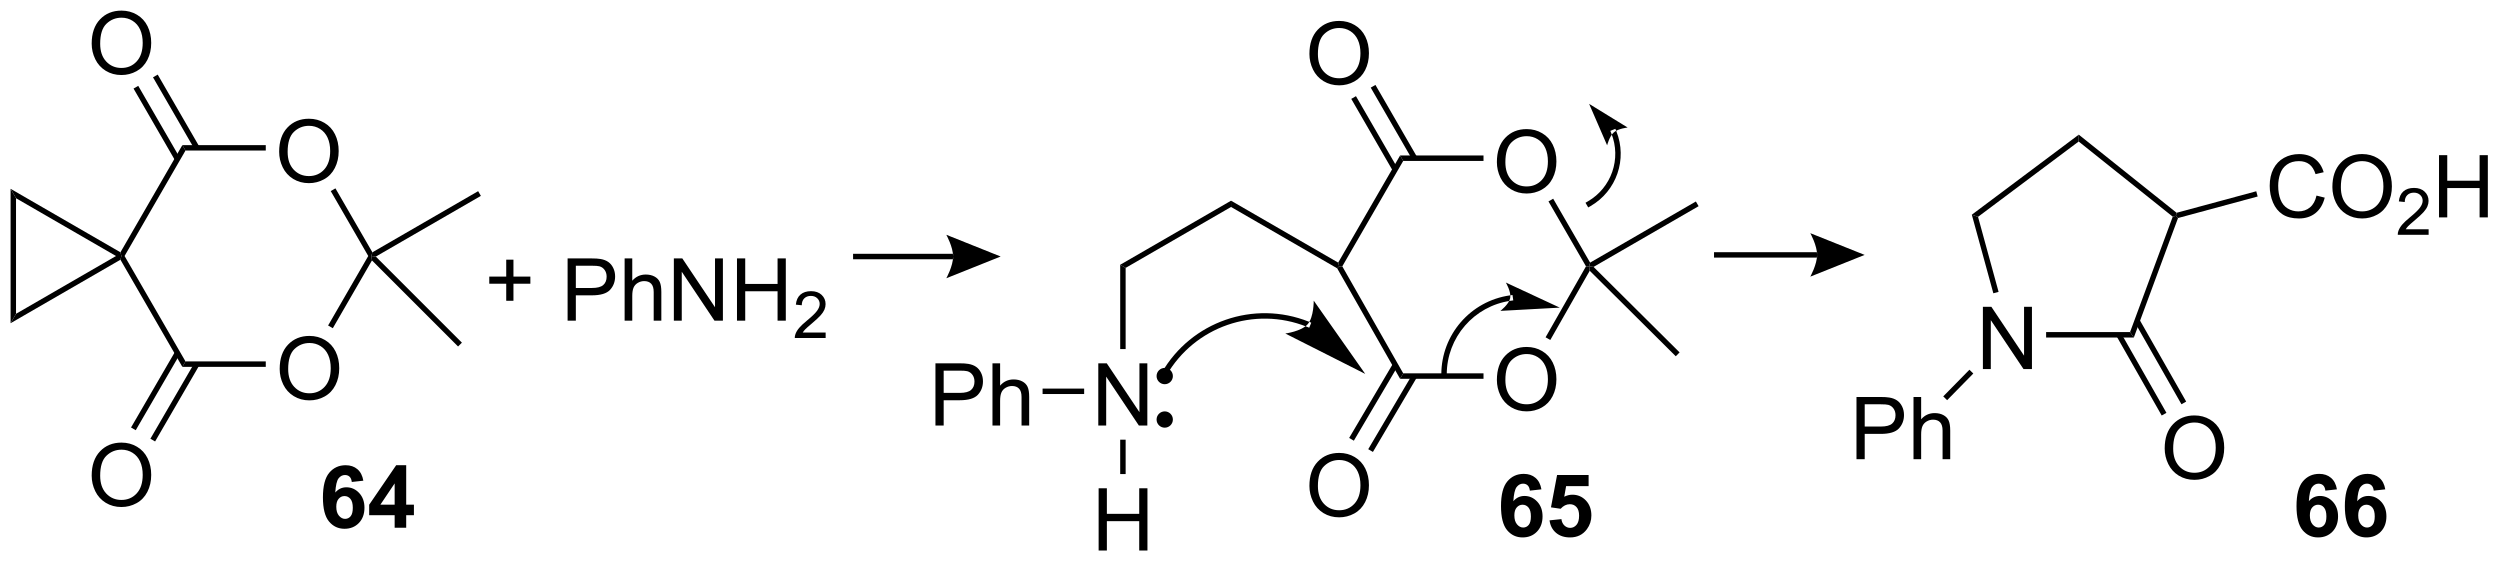 <?xml version="1.0" encoding="UTF-8"?>
<!DOCTYPE svg PUBLIC '-//W3C//DTD SVG 1.0//EN'
          'http://www.w3.org/TR/2001/REC-SVG-20010904/DTD/svg10.dtd'>
<svg stroke-dasharray="none" shape-rendering="auto" xmlns="http://www.w3.org/2000/svg" font-family="'Dialog'" text-rendering="auto" width="631" fill-opacity="1" color-interpolation="auto" color-rendering="auto" preserveAspectRatio="xMidYMid meet" font-size="12px" viewBox="0 0 631 142" fill="black" xmlns:xlink="http://www.w3.org/1999/xlink" stroke="black" image-rendering="auto" stroke-miterlimit="10" stroke-linecap="square" stroke-linejoin="miter" font-style="normal" stroke-width="1" height="142" stroke-dashoffset="0" font-weight="normal" stroke-opacity="1"
><!--Generated by the Batik Graphics2D SVG Generator--><defs id="genericDefs"
  /><g
  ><defs id="defs1"
    ><clipPath clipPathUnits="userSpaceOnUse" id="clipPath1"
      ><path d="M0.647 1.613 L237.113 1.613 L237.113 54.713 L0.647 54.713 L0.647 1.613 Z"
      /></clipPath
      ><clipPath clipPathUnits="userSpaceOnUse" id="clipPath2"
      ><path d="M98.028 182.799 L98.028 234.423 L327.918 234.423 L327.918 182.799 Z"
      /></clipPath
    ></defs
    ><g transform="scale(2.667,2.667) translate(-0.647,-1.613) matrix(1.029,0,0,1.029,-100.184,-186.414)"
    ><path d="M123.712 216.662 Q123.712 215.235 124.478 214.43 Q125.243 213.623 126.454 213.623 Q127.246 213.623 127.882 214.003 Q128.519 214.381 128.853 215.058 Q129.189 215.735 129.189 216.594 Q129.189 217.466 128.837 218.154 Q128.486 218.841 127.84 219.196 Q127.197 219.55 126.449 219.55 Q125.642 219.55 125.004 219.159 Q124.368 218.766 124.04 218.091 Q123.712 217.414 123.712 216.662 ZM124.493 216.672 Q124.493 217.709 125.048 218.305 Q125.606 218.899 126.447 218.899 Q127.301 218.899 127.853 218.297 Q128.407 217.696 128.407 216.591 Q128.407 215.891 128.171 215.37 Q127.934 214.849 127.478 214.563 Q127.025 214.274 126.457 214.274 Q125.652 214.274 125.072 214.828 Q124.493 215.381 124.493 216.672 Z" stroke="none" clip-path="url(#clipPath2)"
    /></g
    ><g transform="matrix(2.743,0,0,2.743,-268.884,-501.405)"
    ><path d="M123.712 196.759 Q123.712 195.332 124.478 194.528 Q125.243 193.72 126.454 193.72 Q127.246 193.72 127.882 194.101 Q128.519 194.478 128.853 195.155 Q129.189 195.832 129.189 196.692 Q129.189 197.564 128.837 198.251 Q128.486 198.939 127.84 199.293 Q127.197 199.647 126.449 199.647 Q125.642 199.647 125.004 199.257 Q124.368 198.863 124.04 198.189 Q123.712 197.512 123.712 196.759 ZM124.493 196.77 Q124.493 197.806 125.048 198.403 Q125.606 198.996 126.447 198.996 Q127.301 198.996 127.853 198.395 Q128.407 197.793 128.407 196.689 Q128.407 195.988 128.171 195.468 Q127.934 194.947 127.478 194.66 Q127.025 194.371 126.457 194.371 Q125.652 194.371 125.072 194.926 Q124.493 195.478 124.493 196.77 Z" stroke="none" clip-path="url(#clipPath2)"
    /></g
    ><g transform="matrix(2.743,0,0,2.743,-268.884,-501.405)"
    ><path d="M114.805 216.551 L115.094 216.051 L122.481 216.051 L122.481 216.551 Z" stroke="none" clip-path="url(#clipPath2)"
    /></g
    ><g transform="matrix(2.743,0,0,2.743,-268.884,-501.405)"
    ><path d="M128.649 212.995 L128.216 212.745 L131.911 206.351 L132.199 206.352 L132.253 206.758 Z" stroke="none" clip-path="url(#clipPath2)"
    /></g
    ><g transform="matrix(2.743,0,0,2.743,-268.884,-501.405)"
    ><path d="M132.291 206.01 L132.199 206.352 L131.911 206.351 L128.458 200.376 L128.891 200.126 Z" stroke="none" clip-path="url(#clipPath2)"
    /></g
    ><g transform="matrix(2.743,0,0,2.743,-268.884,-501.405)"
    ><path d="M122.481 196.148 L122.481 196.648 L115.094 196.648 L114.805 196.148 Z" stroke="none" clip-path="url(#clipPath2)"
    /></g
    ><g transform="matrix(2.743,0,0,2.743,-268.884,-501.405)"
    ><path d="M114.805 196.148 L115.094 196.648 L109.488 206.351 L109.199 206.352 L109.108 206.01 Z" stroke="none" clip-path="url(#clipPath2)"
    /></g
    ><g transform="matrix(2.743,0,0,2.743,-268.884,-501.405)"
    ><path d="M115.094 216.051 L114.805 216.551 L109.108 206.693 L109.199 206.352 L109.488 206.351 Z" stroke="none" clip-path="url(#clipPath2)"
    /></g
    ><g transform="matrix(2.743,0,0,2.743,-268.884,-501.405)"
    ><path d="M132.606 206.405 L132.199 206.352 L132.291 206.01 L142.023 200.385 L142.274 200.818 Z" stroke="none" clip-path="url(#clipPath2)"
    /></g
    ><g transform="matrix(2.743,0,0,2.743,-268.884,-501.405)"
    ><path d="M132.253 206.758 L132.199 206.352 L132.606 206.405 L140.528 214.323 L140.175 214.677 Z" stroke="none" clip-path="url(#clipPath2)"
    /></g
    ><g transform="matrix(2.743,0,0,2.743,-268.884,-501.405)"
    ><path d="M106.462 186.81 Q106.462 185.383 107.228 184.578 Q107.993 183.771 109.204 183.771 Q109.996 183.771 110.632 184.151 Q111.269 184.529 111.603 185.206 Q111.939 185.883 111.939 186.742 Q111.939 187.615 111.587 188.302 Q111.236 188.99 110.59 189.344 Q109.947 189.698 109.199 189.698 Q108.392 189.698 107.754 189.308 Q107.118 188.914 106.79 188.24 Q106.462 187.563 106.462 186.81 ZM107.243 186.821 Q107.243 187.857 107.798 188.453 Q108.356 189.047 109.197 189.047 Q110.051 189.047 110.603 188.446 Q111.157 187.844 111.157 186.74 Q111.157 186.039 110.921 185.518 Q110.684 184.998 110.228 184.711 Q109.775 184.422 109.207 184.422 Q108.402 184.422 107.822 184.977 Q107.243 185.529 107.243 186.821 Z" stroke="none" clip-path="url(#clipPath2)"
    /></g
    ><g transform="matrix(2.743,0,0,2.743,-268.884,-501.405)"
    ><path d="M116.36 196.273 L112.537 189.659 L112.104 189.909 L115.927 196.524 ZM114.569 197.307 L110.746 190.694 L110.314 190.944 L114.136 197.557 Z" stroke="none" clip-path="url(#clipPath2)"
    /></g
    ><g transform="matrix(2.743,0,0,2.743,-268.884,-501.405)"
    ><path d="M106.462 226.56 Q106.462 225.133 107.228 224.328 Q107.993 223.521 109.204 223.521 Q109.996 223.521 110.632 223.901 Q111.269 224.279 111.603 224.956 Q111.939 225.633 111.939 226.492 Q111.939 227.365 111.587 228.052 Q111.236 228.74 110.59 229.094 Q109.947 229.448 109.199 229.448 Q108.392 229.448 107.754 229.058 Q107.118 228.664 106.79 227.99 Q106.462 227.313 106.462 226.56 ZM107.243 226.571 Q107.243 227.607 107.798 228.203 Q108.356 228.797 109.197 228.797 Q110.051 228.797 110.603 228.196 Q111.157 227.594 111.157 226.49 Q111.157 225.789 110.921 225.268 Q110.684 224.748 110.228 224.461 Q109.775 224.172 109.207 224.172 Q108.402 224.172 107.822 224.727 Q107.243 225.279 107.243 226.571 Z" stroke="none" clip-path="url(#clipPath2)"
    /></g
    ><g transform="matrix(2.743,0,0,2.743,-268.884,-501.405)"
    ><path d="M114.139 215.147 L110.083 222.13 L110.515 222.381 L114.571 215.398 ZM115.924 216.175 L111.864 223.165 L112.297 223.416 L116.357 216.426 Z" stroke="none" clip-path="url(#clipPath2)"
    /></g
    ><g transform="matrix(2.743,0,0,2.743,-268.884,-501.405)"
    ><path d="M109.108 206.01 L109.199 206.352 L108.7 206.352 L99.5 201.035 L99 200.168 Z" stroke="none" clip-path="url(#clipPath2)"
    /></g
    ><g transform="matrix(2.743,0,0,2.743,-268.884,-501.405)"
    ><path d="M99 200.168 L99.5 201.035 L99.5 211.668 L99 212.535 Z" stroke="none" clip-path="url(#clipPath2)"
    /></g
    ><g transform="matrix(2.743,0,0,2.743,-268.884,-501.405)"
    ><path d="M108.7 206.352 L109.199 206.352 L109.108 206.693 L99 212.535 L99.5 211.668 Z" stroke="none" clip-path="url(#clipPath2)"
    /></g
    ><g transform="matrix(2.743,0,0,2.743,-268.884,-501.405)"
    ><path d="M131.458 227.026 L130.396 227.143 Q130.357 226.815 130.193 226.659 Q130.029 226.503 129.766 226.503 Q129.419 226.503 129.177 226.815 Q128.938 227.128 128.875 228.117 Q129.286 227.633 129.896 227.633 Q130.583 227.633 131.073 228.156 Q131.562 228.68 131.562 229.508 Q131.562 230.386 131.047 230.919 Q130.531 231.451 129.724 231.451 Q128.857 231.451 128.297 230.776 Q127.74 230.102 127.74 228.565 Q127.74 226.992 128.32 226.297 Q128.904 225.602 129.833 225.602 Q130.484 225.602 130.911 225.966 Q131.341 226.331 131.458 227.026 ZM128.969 229.422 Q128.969 229.956 129.214 230.247 Q129.461 230.539 129.779 230.539 Q130.083 230.539 130.286 230.302 Q130.489 230.062 130.489 229.518 Q130.489 228.961 130.271 228.701 Q130.052 228.44 129.724 228.44 Q129.406 228.44 129.188 228.69 Q128.969 228.938 128.969 229.422 ZM134.34 231.352 L134.34 230.198 L131.996 230.198 L131.996 229.237 L134.48 225.602 L135.402 225.602 L135.402 229.234 L136.113 229.234 L136.113 230.198 L135.402 230.198 L135.402 231.352 L134.34 231.352 ZM134.34 229.234 L134.34 227.276 L133.025 229.234 L134.34 229.234 Z" stroke="none" clip-path="url(#clipPath2)"
    /></g
    ><g transform="matrix(2.743,0,0,2.743,-268.884,-501.405)"
    ><path d="M150.254 212.298 L150.254 206.572 L152.415 206.572 Q152.986 206.572 153.285 206.626 Q153.707 206.697 153.991 206.895 Q154.277 207.09 154.452 207.447 Q154.626 207.801 154.626 208.228 Q154.626 208.957 154.16 209.465 Q153.697 209.97 152.481 209.97 L151.012 209.97 L151.012 212.298 L150.254 212.298 ZM151.012 209.293 L152.494 209.293 Q153.228 209.293 153.535 209.02 Q153.845 208.746 153.845 208.251 Q153.845 207.892 153.663 207.637 Q153.481 207.379 153.184 207.298 Q152.994 207.246 152.478 207.246 L151.012 207.246 L151.012 209.293 ZM155.501 212.298 L155.501 206.572 L156.204 206.572 L156.204 208.626 Q156.697 208.056 157.447 208.056 Q157.907 208.056 158.246 208.238 Q158.587 208.418 158.733 208.738 Q158.879 209.059 158.879 209.668 L158.879 212.298 L158.176 212.298 L158.176 209.668 Q158.176 209.142 157.947 208.903 Q157.72 208.66 157.301 208.66 Q156.988 208.66 156.712 208.824 Q156.439 208.986 156.322 209.264 Q156.204 209.541 156.204 210.028 L156.204 212.298 L155.501 212.298 ZM160.031 212.298 L160.031 206.572 L160.81 206.572 L163.818 211.067 L163.818 206.572 L164.544 206.572 L164.544 212.298 L163.766 212.298 L160.758 207.798 L160.758 212.298 L160.031 212.298 ZM165.84 212.298 L165.84 206.572 L166.598 206.572 L166.598 208.923 L169.574 208.923 L169.574 206.572 L170.332 206.572 L170.332 212.298 L169.574 212.298 L169.574 209.598 L166.598 209.598 L166.598 212.298 L165.84 212.298 Z" stroke="none" clip-path="url(#clipPath2)"
    /></g
    ><g transform="matrix(2.743,0,0,2.743,-268.884,-501.405)"
    ><path d="M173.998 213.391 L173.998 213.898 L171.158 213.898 Q171.152 213.707 171.221 213.531 Q171.328 213.242 171.566 212.961 Q171.807 212.68 172.258 212.31 Q172.957 211.736 173.203 211.4 Q173.449 211.064 173.449 210.766 Q173.449 210.453 173.225 210.238 Q173.002 210.022 172.641 210.022 Q172.26 210.022 172.031 210.25 Q171.803 210.478 171.801 210.883 L171.258 210.828 Q171.315 210.221 171.678 209.904 Q172.041 209.586 172.652 209.586 Q173.272 209.586 173.631 209.93 Q173.992 210.272 173.992 210.777 Q173.992 211.035 173.887 211.285 Q173.781 211.533 173.535 211.809 Q173.291 212.084 172.723 212.564 Q172.248 212.963 172.113 213.105 Q171.978 213.248 171.891 213.391 L173.998 213.391 Z" stroke="none" clip-path="url(#clipPath2)"
    /></g
    ><g transform="matrix(2.743,0,0,2.743,-268.884,-501.405)"
    ><path d="M176.522 206.648 L185.727 206.648 L185.727 206.148 L176.522 206.148 ZM190.102 206.398 L185.102 208.398 C185.102 208.398 185.727 207.273 185.727 206.398 C185.727 205.523 185.102 204.398 185.102 204.398 Z" stroke="none" clip-path="url(#clipPath2)"
    /></g
    ><g transform="matrix(2.743,0,0,2.743,-268.884,-501.405)"
    ><path d="M235.763 217.759 Q235.763 216.332 236.529 215.528 Q237.294 214.72 238.505 214.72 Q239.297 214.72 239.932 215.101 Q240.57 215.478 240.904 216.155 Q241.24 216.832 241.24 217.692 Q241.24 218.564 240.888 219.251 Q240.536 219.939 239.891 220.293 Q239.247 220.647 238.5 220.647 Q237.693 220.647 237.055 220.257 Q236.419 219.863 236.091 219.189 Q235.763 218.512 235.763 217.759 ZM236.544 217.77 Q236.544 218.806 237.099 219.403 Q237.656 219.996 238.497 219.996 Q239.352 219.996 239.904 219.395 Q240.458 218.793 240.458 217.689 Q240.458 216.988 240.221 216.468 Q239.984 215.947 239.529 215.66 Q239.076 215.371 238.508 215.371 Q237.703 215.371 237.122 215.926 Q236.544 216.478 236.544 217.77 Z" stroke="none" clip-path="url(#clipPath2)"
    /></g
    ><g transform="matrix(2.743,0,0,2.743,-268.884,-501.405)"
    ><path d="M235.763 197.713 Q235.763 196.286 236.529 195.481 Q237.294 194.673 238.505 194.673 Q239.297 194.673 239.932 195.054 Q240.57 195.431 240.904 196.108 Q241.24 196.786 241.24 197.645 Q241.24 198.517 240.888 199.205 Q240.536 199.892 239.891 200.246 Q239.247 200.601 238.5 200.601 Q237.693 200.601 237.055 200.21 Q236.419 199.817 236.091 199.142 Q235.763 198.465 235.763 197.713 ZM236.544 197.723 Q236.544 198.759 237.099 199.356 Q237.656 199.95 238.497 199.95 Q239.352 199.95 239.904 199.348 Q240.458 198.746 240.458 197.642 Q240.458 196.942 240.221 196.421 Q239.984 195.9 239.529 195.614 Q239.076 195.325 238.508 195.325 Q237.703 195.325 237.122 195.879 Q236.544 196.431 236.544 197.723 Z" stroke="none" clip-path="url(#clipPath2)"
    /></g
    ><g transform="matrix(2.743,0,0,2.743,-268.884,-501.405)"
    ><path d="M226.855 217.648 L227.145 217.148 L234.532 217.148 L234.532 217.648 Z" stroke="none" clip-path="url(#clipPath2)"
    /></g
    ><g transform="matrix(2.743,0,0,2.743,-268.884,-501.405)"
    ><path d="M240.678 214.078 L240.244 213.831 L243.962 207.302 L244.25 207.301 L244.305 207.708 Z" stroke="none" clip-path="url(#clipPath2)"
    /></g
    ><g transform="matrix(2.743,0,0,2.743,-268.884,-501.405)"
    ><path d="M244.341 206.959 L244.25 207.301 L243.962 207.302 L240.51 201.328 L240.943 201.078 Z" stroke="none" clip-path="url(#clipPath2)"
    /></g
    ><g transform="matrix(2.743,0,0,2.743,-268.884,-501.405)"
    ><path d="M234.532 197.102 L234.532 197.602 L227.144 197.602 L226.856 197.102 Z" stroke="none" clip-path="url(#clipPath2)"
    /></g
    ><g transform="matrix(2.743,0,0,2.743,-268.884,-501.405)"
    ><path d="M226.856 197.102 L227.144 197.602 L221.538 207.302 L221.25 207.301 L221.159 206.959 Z" stroke="none" clip-path="url(#clipPath2)"
    /></g
    ><g transform="matrix(2.743,0,0,2.743,-268.884,-501.405)"
    ><path d="M227.145 217.148 L226.855 217.648 L221.066 207.483 L221.25 207.301 L221.538 207.302 Z" stroke="none" clip-path="url(#clipPath2)"
    /></g
    ><g transform="matrix(2.743,0,0,2.743,-268.884,-501.405)"
    ><path d="M244.658 207.354 L244.25 207.301 L244.341 206.959 L254.074 201.334 L254.324 201.767 Z" stroke="none" clip-path="url(#clipPath2)"
    /></g
    ><g transform="matrix(2.743,0,0,2.743,-268.884,-501.405)"
    ><path d="M244.305 207.708 L244.25 207.301 L244.658 207.354 L252.575 215.221 L252.222 215.576 Z" stroke="none" clip-path="url(#clipPath2)"
    /></g
    ><g transform="matrix(2.743,0,0,2.743,-268.884,-501.405)"
    ><path d="M218.513 187.759 Q218.513 186.332 219.279 185.528 Q220.044 184.72 221.255 184.72 Q222.047 184.72 222.682 185.101 Q223.32 185.478 223.654 186.155 Q223.99 186.832 223.99 187.692 Q223.99 188.564 223.638 189.251 Q223.286 189.939 222.641 190.293 Q221.997 190.647 221.25 190.647 Q220.443 190.647 219.805 190.257 Q219.169 189.863 218.841 189.189 Q218.513 188.512 218.513 187.759 ZM219.294 187.77 Q219.294 188.806 219.849 189.403 Q220.406 189.996 221.247 189.996 Q222.102 189.996 222.654 189.395 Q223.208 188.793 223.208 187.689 Q223.208 186.988 222.971 186.468 Q222.734 185.947 222.279 185.66 Q221.826 185.371 221.258 185.371 Q220.453 185.371 219.872 185.926 Q219.294 186.478 219.294 187.77 Z" stroke="none" clip-path="url(#clipPath2)"
    /></g
    ><g transform="matrix(2.743,0,0,2.743,-268.884,-501.405)"
    ><path d="M228.411 197.226 L224.588 190.608 L224.155 190.858 L227.978 197.477 ZM226.619 198.26 L222.796 191.643 L222.363 191.893 L226.186 198.511 Z" stroke="none" clip-path="url(#clipPath2)"
    /></g
    ><g transform="matrix(2.743,0,0,2.743,-268.884,-501.405)"
    ><path d="M218.513 227.509 Q218.513 226.082 219.279 225.278 Q220.044 224.47 221.255 224.47 Q222.047 224.47 222.682 224.851 Q223.32 225.228 223.654 225.905 Q223.99 226.582 223.99 227.442 Q223.99 228.314 223.638 229.001 Q223.286 229.689 222.641 230.043 Q221.997 230.397 221.25 230.397 Q220.443 230.397 219.805 230.007 Q219.169 229.613 218.841 228.939 Q218.513 228.262 218.513 227.509 ZM219.294 227.52 Q219.294 228.556 219.849 229.153 Q220.406 229.746 221.247 229.746 Q222.102 229.746 222.654 229.145 Q223.208 228.543 223.208 227.439 Q223.208 226.738 222.971 226.218 Q222.734 225.697 222.279 225.41 Q221.826 225.121 221.258 225.121 Q220.453 225.121 219.872 225.676 Q219.294 226.228 219.294 227.52 Z" stroke="none" clip-path="url(#clipPath2)"
    /></g
    ><g transform="matrix(2.743,0,0,2.743,-268.884,-501.405)"
    ><path d="M226.204 216.251 L222.17 223.091 L222.601 223.345 L226.634 216.505 ZM227.967 217.271 L223.925 224.126 L224.356 224.38 L228.398 217.525 Z" stroke="none" clip-path="url(#clipPath2)"
    /></g
    ><g transform="matrix(2.743,0,0,2.743,-268.884,-501.405)"
    ><path d="M221.159 206.959 L221.25 207.301 L221.066 207.483 L211.301 201.839 L211.301 201.262 Z" stroke="none" clip-path="url(#clipPath2)"
    /></g
    ><g transform="matrix(2.743,0,0,2.743,-268.884,-501.405)"
    ><path d="M211.301 201.262 L211.301 201.839 L201.602 207.445 L201.102 207.156 Z" stroke="none" clip-path="url(#clipPath2)"
    /></g
    ><g transform="matrix(2.743,0,0,2.743,-268.884,-501.405)"
    ><path d="M199.086 221.951 L199.086 216.224 L199.865 216.224 L202.872 220.719 L202.872 216.224 L203.599 216.224 L203.599 221.951 L202.82 221.951 L199.812 217.451 L199.812 221.951 L199.086 221.951 Z" stroke="none" clip-path="url(#clipPath2)"
    /></g
    ><g transform="matrix(2.743,0,0,2.743,-268.884,-501.405)"
    ><path d="M201.102 207.156 L201.602 207.445 L201.602 214.916 L201.102 214.916 Z" stroke="none" clip-path="url(#clipPath2)"
    /></g
    ><g transform="matrix(2.743,0,0,2.743,-268.884,-501.405)"
    ><path d="M184.102 221.951 L184.102 216.224 L186.263 216.224 Q186.833 216.224 187.133 216.279 Q187.555 216.349 187.839 216.547 Q188.125 216.743 188.299 217.099 Q188.474 217.453 188.474 217.881 Q188.474 218.61 188.008 219.118 Q187.544 219.623 186.328 219.623 L184.859 219.623 L184.859 221.951 L184.102 221.951 ZM184.859 218.946 L186.341 218.946 Q187.076 218.946 187.383 218.672 Q187.693 218.399 187.693 217.904 Q187.693 217.545 187.511 217.289 Q187.328 217.031 187.031 216.951 Q186.841 216.899 186.326 216.899 L184.859 216.899 L184.859 218.946 ZM189.349 221.951 L189.349 216.224 L190.052 216.224 L190.052 218.279 Q190.544 217.709 191.294 217.709 Q191.755 217.709 192.094 217.891 Q192.435 218.071 192.581 218.391 Q192.727 218.711 192.727 219.321 L192.727 221.951 L192.024 221.951 L192.024 219.321 Q192.024 218.795 191.794 218.555 Q191.568 218.313 191.149 218.313 Q190.836 218.313 190.56 218.477 Q190.286 218.638 190.169 218.917 Q190.052 219.193 190.052 219.68 L190.052 221.951 L189.349 221.951 Z" stroke="none" clip-path="url(#clipPath2)"
    /></g
    ><g transform="matrix(2.743,0,0,2.743,-268.884,-501.405)"
    ><path d="M197.785 218.551 L197.785 219.051 L193.96 219.051 L193.96 218.551 Z" stroke="none" clip-path="url(#clipPath2)"
    /></g
    ><g transform="matrix(2.743,0,0,2.743,-268.884,-501.405)"
    ><path d="M199.117 233.451 L199.117 227.724 L199.875 227.724 L199.875 230.076 L202.852 230.076 L202.852 227.724 L203.609 227.724 L203.609 233.451 L202.852 233.451 L202.852 230.75 L199.875 230.75 L199.875 233.451 L199.117 233.451 Z" stroke="none" clip-path="url(#clipPath2)"
    /></g
    ><g transform="matrix(2.743,0,0,2.743,-268.884,-501.405)"
    ><path d="M201.102 223.252 L201.602 223.252 L201.602 226.416 L201.102 226.416 Z" stroke="none" clip-path="url(#clipPath2)"
    /></g
    ><g transform="matrix(2.743,0,0,2.743,-268.884,-501.405)"
    ><path d="M218.45 212.392 C213.399 210.378 207.637 212.38 204.922 217.091 L204.797 217.308 L205.231 217.557 L205.355 217.341 C207.946 212.845 213.446 210.935 218.265 212.857 L218.497 212.949 L218.682 212.485 L218.45 212.392 ZM223.648 217.199 L216.295 213.483 C216.295 213.483 217.786 213.286 218.357 212.625 C218.929 211.963 218.909 210.459 218.909 210.459 Z" stroke="none" clip-path="url(#clipPath2)"
    /></g
    ><g transform="matrix(2.743,0,0,2.743,-268.884,-501.405)"
    ><path d="M205.199 221.898 C204.923 221.898 204.699 221.675 204.699 221.398 C204.699 221.122 204.923 220.898 205.199 220.898 C205.475 220.898 205.699 221.122 205.699 221.398 C205.699 221.675 205.475 221.898 205.199 221.898" stroke="none" clip-path="url(#clipPath2)"
    /></g
    ><g stroke-width="0.5" transform="matrix(2.743,0,0,2.743,-268.884,-501.405)" stroke-linejoin="round" stroke-linecap="round"
    ><path fill="none" d="M205.199 221.898 C204.923 221.898 204.699 221.675 204.699 221.398 C204.699 221.122 204.923 220.898 205.199 220.898 C205.475 220.898 205.699 221.122 205.699 221.398 C205.699 221.675 205.475 221.898 205.199 221.898" clip-path="url(#clipPath2)"
    /></g
    ><g transform="matrix(2.743,0,0,2.743,-268.884,-501.405)"
    ><path d="M205.199 217.898 C204.923 217.898 204.699 217.675 204.699 217.398 C204.699 217.122 204.923 216.898 205.199 216.898 C205.475 216.898 205.699 217.122 205.699 217.398 C205.699 217.675 205.475 217.898 205.199 217.898" stroke="none" clip-path="url(#clipPath2)"
    /></g
    ><g stroke-width="0.5" transform="matrix(2.743,0,0,2.743,-268.884,-501.405)" stroke-linejoin="round" stroke-linecap="round"
    ><path fill="none" d="M205.199 217.898 C204.923 217.898 204.699 217.675 204.699 217.398 C204.699 217.122 204.923 216.898 205.199 216.898 C205.475 216.898 205.699 217.122 205.699 217.398 C205.699 217.675 205.475 217.898 205.199 217.898" clip-path="url(#clipPath2)"
    /></g
    ><g transform="matrix(2.743,0,0,2.743,-268.884,-501.405)"
    ><path d="M236.952 209.975 C233.335 210.496 230.65 213.595 230.65 217.249 L230.65 217.499 L231.15 217.499 L231.15 217.249 C231.15 213.844 233.653 210.955 237.024 210.47 L237.271 210.434 L237.199 209.939 L236.952 209.975 ZM241.551 211.102 L236.085 211.401 C236.085 211.401 236.878 210.793 236.988 210.222 C237.098 209.652 236.587 208.793 236.587 208.793 Z" stroke="none" clip-path="url(#clipPath2)"
    /></g
    ><g transform="matrix(2.743,0,0,2.743,-268.884,-501.405)"
    ><path d="M246.294 195.067 C247.23 197.4 246.309 200.066 244.134 201.325 L243.917 201.451 L244.168 201.883 L244.384 201.758 C246.775 200.375 247.786 197.445 246.758 194.881 L246.665 194.649 L246.201 194.835 L246.294 195.067 ZM244.25 192.352 L247.795 194.53 C247.795 194.53 246.939 194.616 246.526 194.974 C246.113 195.333 245.907 196.168 245.907 196.168 Z" stroke="none" clip-path="url(#clipPath2)"
    /></g
    ><g transform="matrix(2.743,0,0,2.743,-268.884,-501.405)"
    ><path d="M255.743 206.5 L265.227 206.5 L265.227 206 L255.743 206 ZM269.602 206.25 L264.602 208.25 C264.602 208.25 265.227 207.125 265.227 206.25 C265.227 205.375 264.602 204.25 264.602 204.25 Z" stroke="none" clip-path="url(#clipPath2)"
    /></g
    ><g transform="matrix(2.743,0,0,2.743,-268.884,-501.405)"
    ><path d="M280.484 216.752 L280.484 211.025 L281.263 211.025 L284.271 215.52 L284.271 211.025 L284.997 211.025 L284.997 216.752 L284.219 216.752 L281.211 212.252 L281.211 216.752 L280.484 216.752 Z" stroke="none" clip-path="url(#clipPath2)"
    /></g
    ><g transform="matrix(2.743,0,0,2.743,-268.884,-501.405)"
    ><path d="M279.464 202.55 L280.036 202.747 L281.927 209.65 L281.445 209.782 Z" stroke="none" clip-path="url(#clipPath2)"
    /></g
    ><g transform="matrix(2.743,0,0,2.743,-268.884,-501.405)"
    ><path d="M286.301 213.852 L286.301 213.352 L294.025 213.352 L294.373 213.852 Z" stroke="none" clip-path="url(#clipPath2)"
    /></g
    ><g transform="matrix(2.743,0,0,2.743,-268.884,-501.405)"
    ><path d="M294.373 213.852 L294.025 213.352 L297.953 202.731 L298.25 202.648 L298.44 202.856 Z" stroke="none" clip-path="url(#clipPath2)"
    /></g
    ><g transform="matrix(2.743,0,0,2.743,-268.884,-501.405)"
    ><path d="M298.307 202.374 L298.25 202.648 L297.953 202.731 L289.296 195.816 L289.306 195.184 Z" stroke="none" clip-path="url(#clipPath2)"
    /></g
    ><g transform="matrix(2.743,0,0,2.743,-268.884,-501.405)"
    ><path d="M280.036 202.747 L279.464 202.55 L289.306 195.184 L289.296 195.816 Z" stroke="none" clip-path="url(#clipPath2)"
    /></g
    ><g transform="matrix(2.743,0,0,2.743,-268.884,-501.405)"
    ><path d="M297.212 224.06 Q297.212 222.633 297.978 221.828 Q298.743 221.021 299.954 221.021 Q300.746 221.021 301.382 221.401 Q302.019 221.779 302.353 222.456 Q302.689 223.133 302.689 223.992 Q302.689 224.865 302.337 225.552 Q301.986 226.24 301.34 226.594 Q300.697 226.948 299.949 226.948 Q299.142 226.948 298.504 226.558 Q297.868 226.164 297.54 225.49 Q297.212 224.813 297.212 224.06 ZM297.993 224.071 Q297.993 225.107 298.548 225.703 Q299.105 226.297 299.947 226.297 Q300.801 226.297 301.353 225.696 Q301.908 225.094 301.908 223.99 Q301.908 223.289 301.671 222.768 Q301.434 222.248 300.978 221.961 Q300.525 221.672 299.957 221.672 Q299.152 221.672 298.572 222.227 Q297.993 222.779 297.993 224.071 Z" stroke="none" clip-path="url(#clipPath2)"
    /></g
    ><g transform="matrix(2.743,0,0,2.743,-268.884,-501.405)"
    ><path d="M292.779 213.725 L296.937 221.028 L297.372 220.781 L293.213 213.478 ZM294.456 212.444 L298.755 219.993 L299.189 219.746 L294.89 212.197 Z" stroke="none" clip-path="url(#clipPath2)"
    /></g
    ><g transform="matrix(2.743,0,0,2.743,-268.884,-501.405)"
    ><path d="M268.852 225.048 L268.852 219.322 L271.013 219.322 Q271.583 219.322 271.883 219.376 Q272.305 219.447 272.589 219.645 Q272.875 219.84 273.05 220.197 Q273.224 220.551 273.224 220.978 Q273.224 221.707 272.758 222.215 Q272.294 222.72 271.078 222.72 L269.609 222.72 L269.609 225.048 L268.852 225.048 ZM269.609 222.043 L271.091 222.043 Q271.826 222.043 272.133 221.77 Q272.443 221.496 272.443 221.001 Q272.443 220.642 272.26 220.387 Q272.078 220.129 271.781 220.048 Q271.591 219.996 271.076 219.996 L269.609 219.996 L269.609 222.043 ZM274.099 225.048 L274.099 219.322 L274.802 219.322 L274.802 221.376 Q275.294 220.806 276.044 220.806 Q276.505 220.806 276.844 220.988 Q277.185 221.168 277.331 221.488 Q277.477 221.809 277.477 222.418 L277.477 225.048 L276.774 225.048 L276.774 222.418 Q276.774 221.892 276.544 221.653 Q276.318 221.41 275.899 221.41 Q275.586 221.41 275.31 221.574 Q275.036 221.736 274.919 222.014 Q274.802 222.291 274.802 222.778 L274.802 225.048 L274.099 225.048 Z" stroke="none" clip-path="url(#clipPath2)"
    /></g
    ><g transform="matrix(2.743,0,0,2.743,-268.884,-501.405)"
    ><path d="M279.244 216.815 L279.601 217.165 L277.192 219.618 L276.835 219.268 Z" stroke="none" clip-path="url(#clipPath2)"
    /></g
    ><g transform="matrix(2.743,0,0,2.743,-268.884,-501.405)"
    ><path d="M311.18 200.791 L311.938 200.981 Q311.701 201.916 311.081 202.408 Q310.461 202.897 309.568 202.897 Q308.641 202.897 308.06 202.52 Q307.482 202.142 307.177 201.429 Q306.875 200.713 306.875 199.892 Q306.875 198.996 307.216 198.332 Q307.56 197.666 308.19 197.319 Q308.82 196.973 309.578 196.973 Q310.438 196.973 311.024 197.41 Q311.609 197.848 311.841 198.642 L311.094 198.817 Q310.896 198.192 310.516 197.908 Q310.138 197.621 309.562 197.621 Q308.904 197.621 308.458 197.939 Q308.016 198.254 307.836 198.788 Q307.656 199.322 307.656 199.887 Q307.656 200.619 307.87 201.163 Q308.083 201.707 308.531 201.978 Q308.982 202.246 309.505 202.246 Q310.141 202.246 310.581 201.879 Q311.024 201.512 311.18 200.791 ZM312.642 200.009 Q312.642 198.582 313.408 197.778 Q314.173 196.97 315.384 196.97 Q316.176 196.97 316.811 197.351 Q317.449 197.728 317.783 198.405 Q318.118 199.082 318.118 199.942 Q318.118 200.814 317.767 201.501 Q317.415 202.189 316.77 202.543 Q316.126 202.897 315.379 202.897 Q314.572 202.897 313.934 202.507 Q313.298 202.113 312.97 201.439 Q312.642 200.762 312.642 200.009 ZM313.423 200.02 Q313.423 201.056 313.978 201.653 Q314.535 202.246 315.376 202.246 Q316.231 202.246 316.783 201.645 Q317.337 201.043 317.337 199.939 Q317.337 199.238 317.1 198.718 Q316.863 198.197 316.408 197.91 Q315.954 197.621 315.387 197.621 Q314.582 197.621 314.001 198.176 Q313.423 198.728 313.423 200.02 Z" stroke="none" clip-path="url(#clipPath2)"
    /></g
    ><g transform="matrix(2.743,0,0,2.743,-268.884,-501.405)"
    ><path d="M321.498 203.891 L321.498 204.398 L318.658 204.398 Q318.652 204.207 318.721 204.031 Q318.828 203.742 319.066 203.461 Q319.307 203.18 319.758 202.81 Q320.457 202.236 320.703 201.9 Q320.949 201.564 320.949 201.266 Q320.949 200.953 320.725 200.738 Q320.502 200.522 320.141 200.522 Q319.76 200.522 319.531 200.75 Q319.303 200.978 319.301 201.383 L318.758 201.328 Q318.815 200.721 319.178 200.404 Q319.541 200.086 320.152 200.086 Q320.772 200.086 321.131 200.43 Q321.492 200.772 321.492 201.277 Q321.492 201.535 321.387 201.785 Q321.281 202.033 321.035 202.309 Q320.791 202.584 320.223 203.064 Q319.748 203.463 319.613 203.605 Q319.478 203.748 319.391 203.891 L321.498 203.891 Z" stroke="none" clip-path="url(#clipPath2)"
    /></g
    ><g transform="matrix(2.743,0,0,2.743,-268.884,-501.405)"
    ><path d="M322.454 202.798 L322.454 197.072 L323.212 197.072 L323.212 199.423 L326.188 199.423 L326.188 197.072 L326.946 197.072 L326.946 202.798 L326.188 202.798 L326.188 200.098 L323.212 200.098 L323.212 202.798 L322.454 202.798 Z" stroke="none" clip-path="url(#clipPath2)"
    /></g
    ><g transform="matrix(2.743,0,0,2.743,-268.884,-501.405)"
    ><path d="M298.44 202.856 L298.25 202.648 L298.307 202.374 L305.637 200.393 L305.767 200.876 Z" stroke="none" clip-path="url(#clipPath2)"
    /></g
    ><g transform="matrix(2.743,0,0,2.743,-268.884,-501.405)"
    ><path d="M144.607 210.471 L144.607 208.901 L143.047 208.901 L143.047 208.245 L144.607 208.245 L144.607 206.688 L145.271 206.688 L145.271 208.245 L146.828 208.245 L146.828 208.901 L145.271 208.901 L145.271 210.471 L144.607 210.471 Z" stroke="none" clip-path="url(#clipPath2)"
    /></g
    ><g transform="matrix(2.743,0,0,2.743,-268.884,-501.405)"
    ><path d="M239.861 227.823 L238.798 227.94 Q238.759 227.612 238.595 227.456 Q238.431 227.299 238.168 227.299 Q237.822 227.299 237.579 227.612 Q237.34 227.924 237.277 228.914 Q237.689 228.43 238.298 228.43 Q238.986 228.43 239.475 228.953 Q239.965 229.476 239.965 230.305 Q239.965 231.182 239.449 231.716 Q238.934 232.247 238.126 232.247 Q237.259 232.247 236.699 231.573 Q236.142 230.898 236.142 229.362 Q236.142 227.789 236.723 227.094 Q237.306 226.398 238.236 226.398 Q238.887 226.398 239.314 226.763 Q239.744 227.128 239.861 227.823 ZM237.371 230.219 Q237.371 230.753 237.616 231.044 Q237.863 231.336 238.181 231.336 Q238.486 231.336 238.689 231.099 Q238.892 230.859 238.892 230.315 Q238.892 229.758 238.673 229.497 Q238.454 229.237 238.126 229.237 Q237.809 229.237 237.59 229.487 Q237.371 229.734 237.371 230.219 ZM240.607 230.674 L241.701 230.562 Q241.747 230.932 241.977 231.151 Q242.208 231.367 242.508 231.367 Q242.852 231.367 243.089 231.089 Q243.328 230.807 243.328 230.245 Q243.328 229.719 243.091 229.456 Q242.857 229.19 242.477 229.19 Q242.005 229.19 241.63 229.609 L240.74 229.479 L241.302 226.5 L244.203 226.5 L244.203 227.526 L242.133 227.526 L241.961 228.5 Q242.328 228.315 242.711 228.315 Q243.443 228.315 243.951 228.846 Q244.458 229.378 244.458 230.226 Q244.458 230.932 244.047 231.487 Q243.49 232.247 242.497 232.247 Q241.703 232.247 241.203 231.82 Q240.703 231.393 240.607 230.674 Z" stroke="none" clip-path="url(#clipPath2)"
    /></g
    ><g transform="matrix(2.743,0,0,2.743,-268.884,-501.405)"
    ><path d="M313.06 227.823 L311.997 227.94 Q311.958 227.612 311.794 227.456 Q311.63 227.299 311.367 227.299 Q311.021 227.299 310.779 227.612 Q310.539 227.924 310.477 228.914 Q310.888 228.43 311.497 228.43 Q312.185 228.43 312.675 228.953 Q313.164 229.476 313.164 230.305 Q313.164 231.182 312.648 231.716 Q312.133 232.247 311.325 232.247 Q310.458 232.247 309.898 231.573 Q309.341 230.898 309.341 229.362 Q309.341 227.789 309.922 227.094 Q310.505 226.398 311.435 226.398 Q312.086 226.398 312.513 226.763 Q312.943 227.128 313.06 227.823 ZM310.57 230.219 Q310.57 230.753 310.815 231.044 Q311.062 231.336 311.38 231.336 Q311.685 231.336 311.888 231.099 Q312.091 230.859 312.091 230.315 Q312.091 229.758 311.872 229.497 Q311.654 229.237 311.325 229.237 Q311.008 229.237 310.789 229.487 Q310.57 229.734 310.57 230.219 ZM317.509 227.823 L316.447 227.94 Q316.408 227.612 316.243 227.456 Q316.079 227.299 315.816 227.299 Q315.47 227.299 315.228 227.612 Q314.988 227.924 314.926 228.914 Q315.337 228.43 315.947 228.43 Q316.634 228.43 317.124 228.953 Q317.613 229.476 317.613 230.305 Q317.613 231.182 317.098 231.716 Q316.582 232.247 315.775 232.247 Q314.908 232.247 314.348 231.573 Q313.79 230.898 313.79 229.362 Q313.79 227.789 314.371 227.094 Q314.954 226.398 315.884 226.398 Q316.535 226.398 316.962 226.763 Q317.392 227.128 317.509 227.823 ZM315.019 230.219 Q315.019 230.753 315.264 231.044 Q315.512 231.336 315.829 231.336 Q316.134 231.336 316.337 231.099 Q316.54 230.859 316.54 230.315 Q316.54 229.758 316.322 229.497 Q316.103 229.237 315.775 229.237 Q315.457 229.237 315.238 229.487 Q315.019 229.734 315.019 230.219 Z" stroke="none" clip-path="url(#clipPath2)"
    /></g
  ></g
></svg
>
